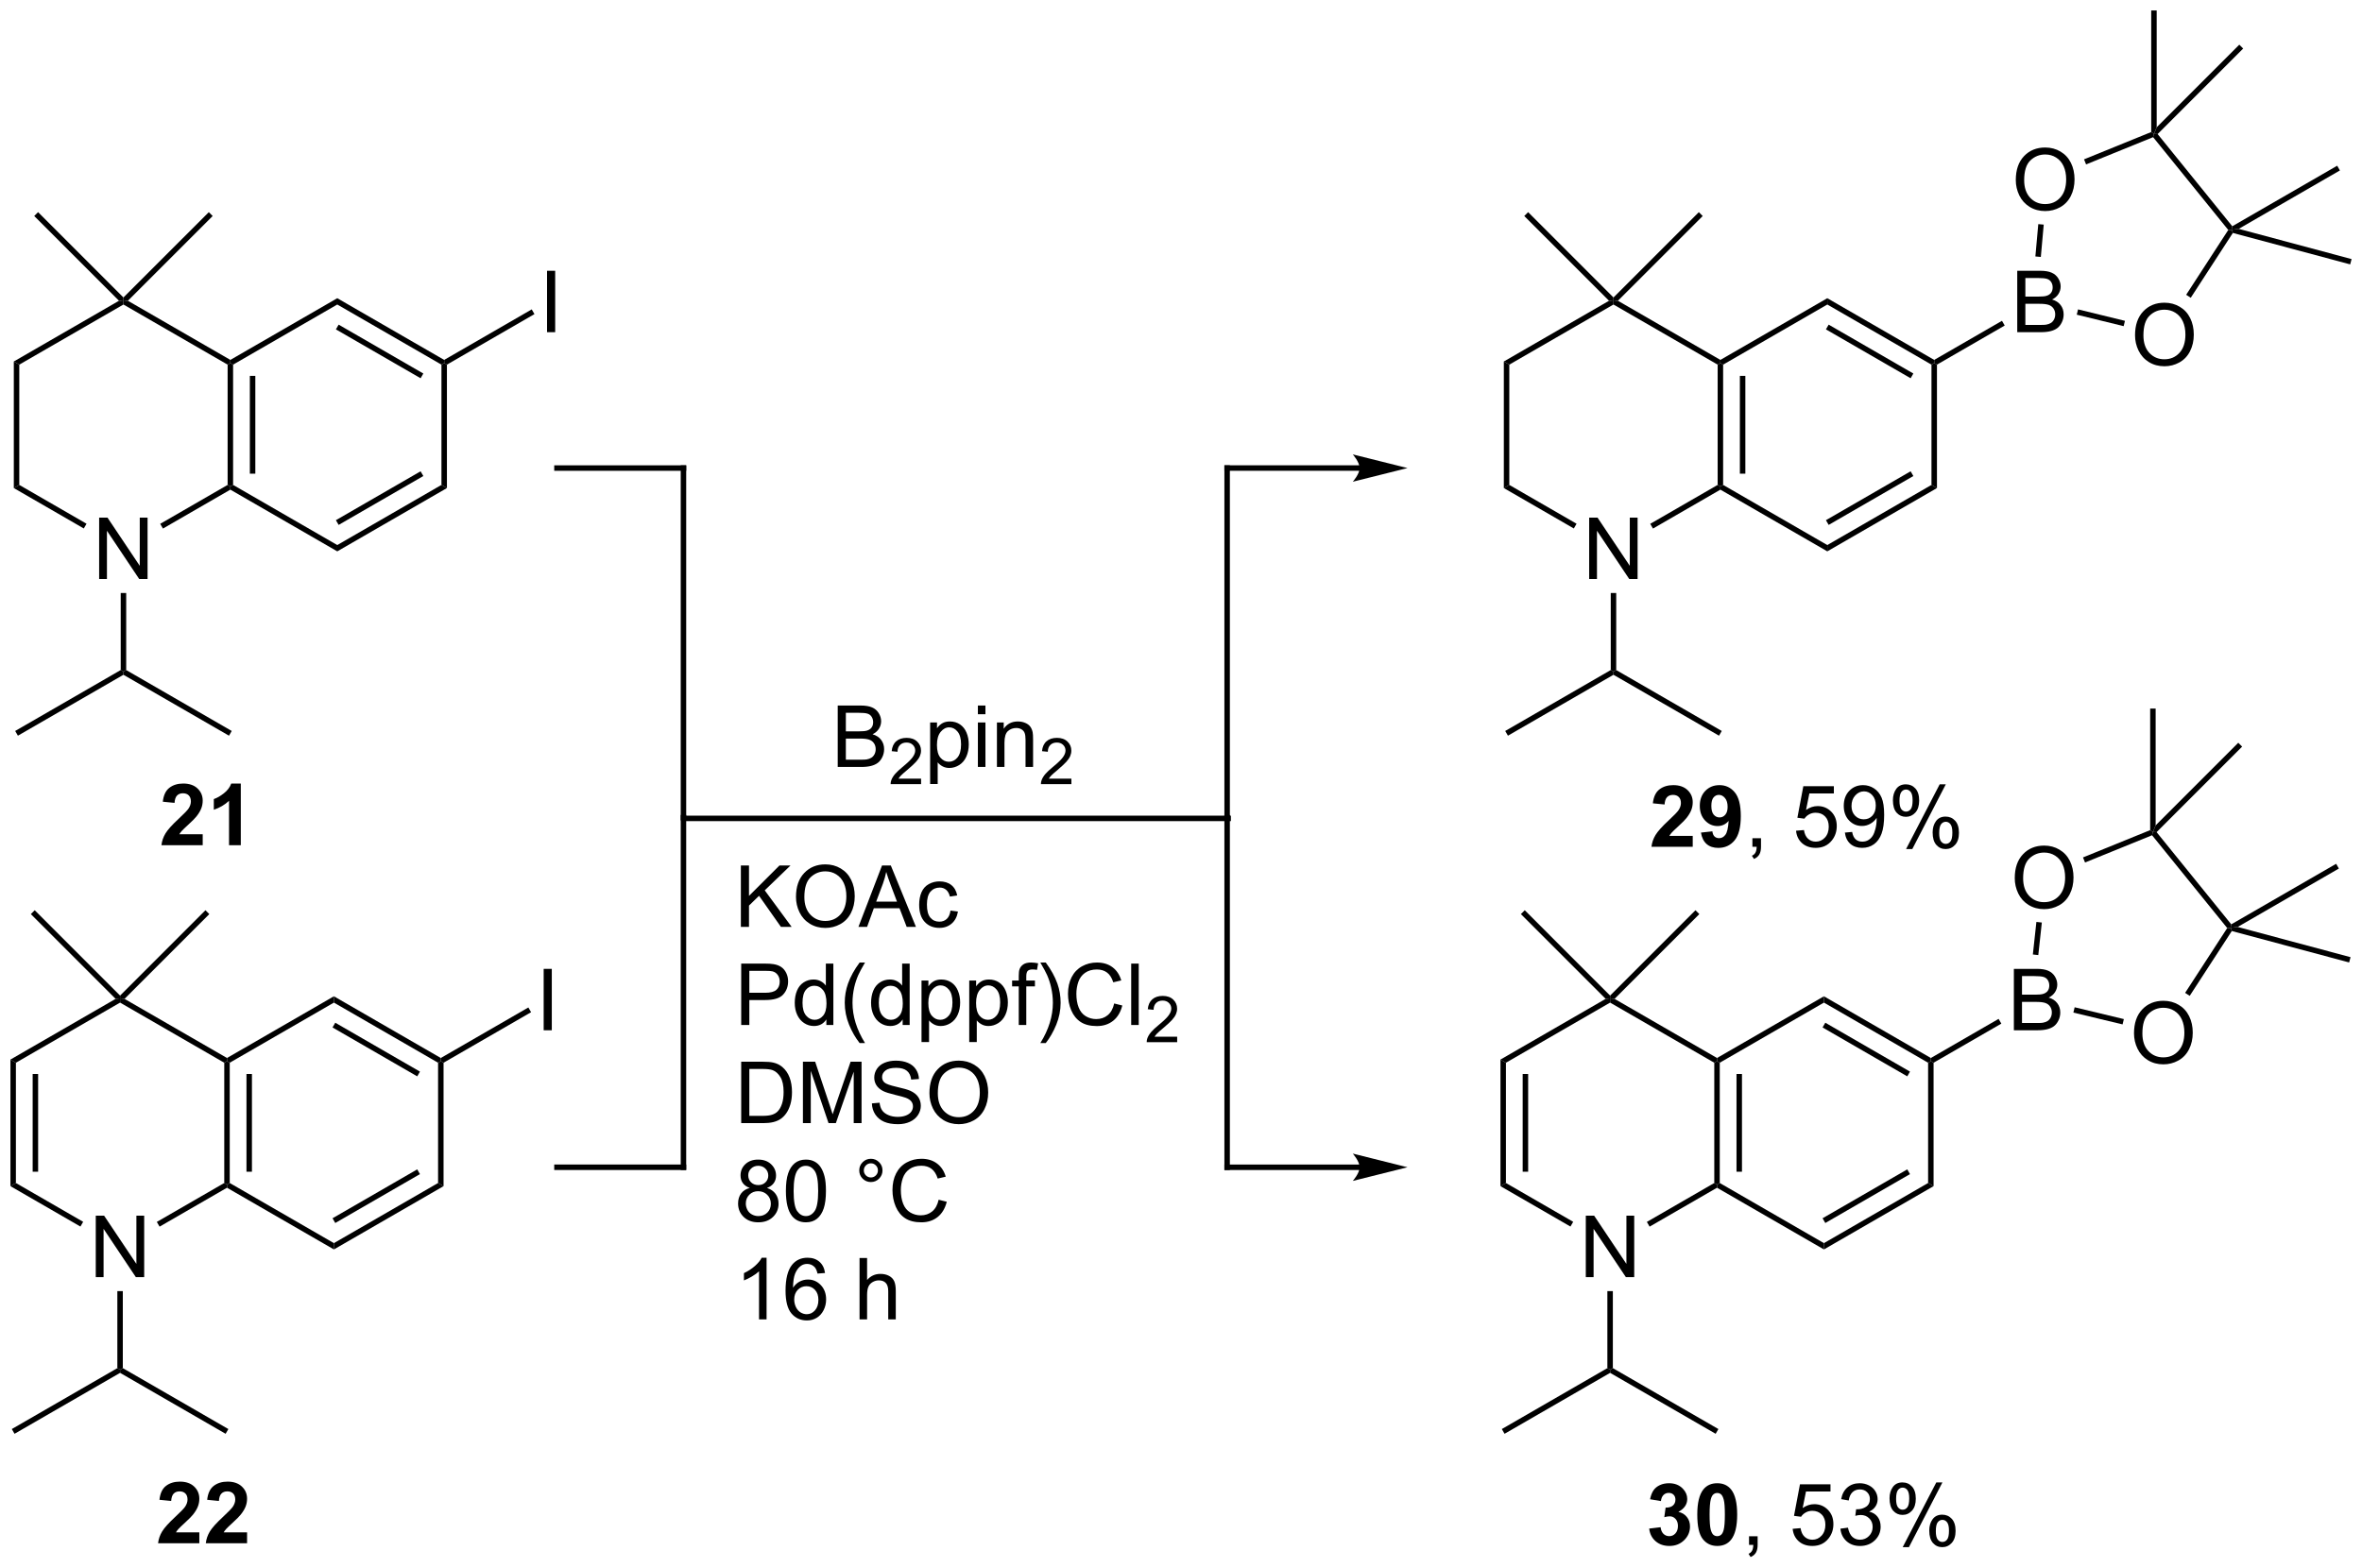<?xml version="1.0" encoding="UTF-8"?>
<!DOCTYPE svg PUBLIC '-//W3C//DTD SVG 1.0//EN'
          'http://www.w3.org/TR/2001/REC-SVG-20010904/DTD/svg10.dtd'>
<svg stroke-dasharray="none" shape-rendering="auto" xmlns="http://www.w3.org/2000/svg" font-family="'Dialog'" text-rendering="auto" width="604" fill-opacity="1" color-interpolation="auto" color-rendering="auto" preserveAspectRatio="xMidYMid meet" font-size="12px" viewBox="0 0 604 401" fill="black" xmlns:xlink="http://www.w3.org/1999/xlink" stroke="black" image-rendering="auto" stroke-miterlimit="10" stroke-linecap="square" stroke-linejoin="miter" font-style="normal" stroke-width="1" height="401" stroke-dashoffset="0" font-weight="normal" stroke-opacity="1"
><!--Generated by the Batik Graphics2D SVG Generator--><defs id="genericDefs"
  /><g
  ><defs id="defs1"
    ><clipPath clipPathUnits="userSpaceOnUse" id="clipPath1"
      ><path d="M0.647 0.647 L227.143 0.647 L227.143 150.986 L0.647 150.986 L0.647 0.647 Z"
      /></clipPath
      ><clipPath clipPathUnits="userSpaceOnUse" id="clipPath2"
      ><path d="M20.158 82.613 L20.158 228.772 L240.356 228.772 L240.356 82.613 Z"
      /></clipPath
    ></defs
    ><g transform="scale(2.667,2.667) translate(-0.647,-0.647) matrix(1.029,0,0,1.029,-20.087,-84.328)"
    ><path d="M134.589 158.6 L83.873 158.6 L83.618 158.6 L83.618 159.11 L83.873 159.11 L134.589 159.11 L134.844 159.11 L134.844 158.6 L134.589 158.6 Z" stroke="none" clip-path="url(#clipPath2)"
    /></g
    ><g transform="matrix(2.743,0,0,2.743,-55.292,-226.602)"
    ><path d="M98.254 154.127 L98.254 148.4 L100.403 148.4 Q101.059 148.4 101.455 148.575 Q101.853 148.747 102.077 149.109 Q102.301 149.471 102.301 149.864 Q102.301 150.231 102.1 150.556 Q101.903 150.879 101.501 151.08 Q102.02 151.231 102.298 151.598 Q102.58 151.965 102.58 152.465 Q102.58 152.869 102.408 153.215 Q102.238 153.559 101.988 153.747 Q101.738 153.934 101.361 154.03 Q100.986 154.127 100.439 154.127 L98.254 154.127 ZM99.012 150.806 L100.251 150.806 Q100.754 150.806 100.973 150.739 Q101.262 150.653 101.408 150.455 Q101.556 150.254 101.556 149.955 Q101.556 149.668 101.418 149.452 Q101.283 149.236 101.028 149.155 Q100.775 149.075 100.158 149.075 L99.012 149.075 L99.012 150.806 ZM99.012 153.45 L100.439 153.45 Q100.806 153.45 100.955 153.424 Q101.215 153.377 101.389 153.267 Q101.567 153.158 101.678 152.95 Q101.793 152.739 101.793 152.465 Q101.793 152.145 101.629 151.911 Q101.465 151.674 101.173 151.577 Q100.884 151.481 100.337 151.481 L99.012 151.481 L99.012 153.45 Z" stroke="none" clip-path="url(#clipPath2)"
    /></g
    ><g transform="matrix(2.743,0,0,2.743,-55.292,-226.602)"
    ><path d="M106.025 155.219 L106.025 155.727 L103.186 155.727 Q103.18 155.535 103.248 155.36 Q103.356 155.071 103.594 154.789 Q103.834 154.508 104.285 154.139 Q104.984 153.565 105.231 153.229 Q105.477 152.893 105.477 152.594 Q105.477 152.281 105.252 152.067 Q105.029 151.85 104.668 151.85 Q104.287 151.85 104.059 152.078 Q103.83 152.307 103.828 152.711 L103.285 152.656 Q103.342 152.049 103.705 151.733 Q104.069 151.414 104.68 151.414 Q105.299 151.414 105.658 151.758 Q106.02 152.1 106.02 152.606 Q106.02 152.863 105.914 153.113 Q105.809 153.362 105.563 153.637 Q105.319 153.912 104.75 154.393 Q104.275 154.791 104.141 154.934 Q104.006 155.076 103.918 155.219 L106.025 155.219 Z" stroke="none" clip-path="url(#clipPath2)"
    /></g
    ><g transform="matrix(2.743,0,0,2.743,-55.292,-226.602)"
    ><path d="M106.87 155.718 L106.87 149.978 L107.51 149.978 L107.51 150.517 Q107.737 150.2 108.021 150.043 Q108.307 149.885 108.713 149.885 Q109.245 149.885 109.651 150.158 Q110.057 150.431 110.263 150.929 Q110.471 151.426 110.471 152.02 Q110.471 152.658 110.242 153.168 Q110.013 153.676 109.578 153.95 Q109.143 154.221 108.661 154.221 Q108.31 154.221 108.031 154.072 Q107.752 153.924 107.573 153.697 L107.573 155.718 L106.87 155.718 ZM107.505 152.075 Q107.505 152.877 107.828 153.26 Q108.153 153.642 108.614 153.642 Q109.083 153.642 109.416 153.247 Q109.752 152.848 109.752 152.017 Q109.752 151.223 109.424 150.83 Q109.099 150.434 108.646 150.434 Q108.198 150.434 107.851 150.856 Q107.505 151.275 107.505 152.075 ZM111.321 149.208 L111.321 148.4 L112.025 148.4 L112.025 149.208 L111.321 149.208 ZM111.321 154.127 L111.321 149.978 L112.025 149.978 L112.025 154.127 L111.321 154.127 ZM113.096 154.127 L113.096 149.978 L113.729 149.978 L113.729 150.567 Q114.185 149.885 115.049 149.885 Q115.424 149.885 115.737 150.02 Q116.052 150.153 116.208 150.372 Q116.364 150.59 116.427 150.892 Q116.466 151.088 116.466 151.575 L116.466 154.127 L115.763 154.127 L115.763 151.603 Q115.763 151.174 115.679 150.96 Q115.599 150.747 115.39 150.622 Q115.182 150.494 114.901 150.494 Q114.45 150.494 114.125 150.78 Q113.799 151.064 113.799 151.861 L113.799 154.127 L113.096 154.127 Z" stroke="none" clip-path="url(#clipPath2)"
    /></g
    ><g transform="matrix(2.743,0,0,2.743,-55.292,-226.602)"
    ><path d="M120.038 155.219 L120.038 155.727 L117.198 155.727 Q117.192 155.535 117.261 155.36 Q117.368 155.071 117.606 154.789 Q117.847 154.508 118.298 154.139 Q118.997 153.565 119.243 153.229 Q119.489 152.893 119.489 152.594 Q119.489 152.281 119.265 152.067 Q119.042 151.85 118.681 151.85 Q118.3 151.85 118.071 152.078 Q117.843 152.307 117.841 152.711 L117.298 152.656 Q117.355 152.049 117.718 151.733 Q118.081 151.414 118.692 151.414 Q119.312 151.414 119.671 151.758 Q120.032 152.1 120.032 152.606 Q120.032 152.863 119.927 153.113 Q119.821 153.362 119.575 153.637 Q119.331 153.912 118.763 154.393 Q118.288 154.791 118.153 154.934 Q118.019 155.076 117.931 155.219 L120.038 155.219 Z" stroke="none" clip-path="url(#clipPath2)"
    /></g
    ><g transform="matrix(2.743,0,0,2.743,-55.292,-226.602)"
    ><path d="M89.225 169.039 L89.225 163.312 L89.983 163.312 L89.983 166.151 L92.826 163.312 L93.855 163.312 L91.451 165.633 L93.959 169.039 L92.959 169.039 L90.92 166.141 L89.983 167.054 L89.983 169.039 L89.225 169.039 ZM94.363 166.25 Q94.363 164.823 95.129 164.018 Q95.894 163.211 97.105 163.211 Q97.897 163.211 98.532 163.591 Q99.17 163.969 99.504 164.646 Q99.84 165.323 99.84 166.182 Q99.84 167.054 99.488 167.742 Q99.136 168.429 98.491 168.784 Q97.847 169.138 97.1 169.138 Q96.293 169.138 95.655 168.747 Q95.019 168.354 94.691 167.679 Q94.363 167.002 94.363 166.25 ZM95.144 166.26 Q95.144 167.297 95.699 167.893 Q96.256 168.487 97.097 168.487 Q97.951 168.487 98.504 167.885 Q99.058 167.284 99.058 166.179 Q99.058 165.479 98.821 164.958 Q98.584 164.437 98.129 164.151 Q97.675 163.862 97.108 163.862 Q96.303 163.862 95.722 164.417 Q95.144 164.969 95.144 166.26 ZM100.185 169.039 L102.385 163.312 L103.203 163.312 L105.547 169.039 L104.682 169.039 L104.015 167.304 L101.62 167.304 L100.992 169.039 L100.185 169.039 ZM101.838 166.687 L103.781 166.687 L103.182 165.101 Q102.909 164.377 102.776 163.914 Q102.666 164.463 102.468 165.008 L101.838 166.687 ZM108.768 167.518 L109.461 167.609 Q109.346 168.323 108.88 168.729 Q108.414 169.133 107.734 169.133 Q106.882 169.133 106.364 168.575 Q105.846 168.018 105.846 166.979 Q105.846 166.307 106.067 165.804 Q106.291 165.299 106.747 165.049 Q107.203 164.797 107.737 164.797 Q108.414 164.797 108.843 165.138 Q109.273 165.479 109.393 166.109 L108.711 166.213 Q108.612 165.797 108.364 165.586 Q108.117 165.375 107.765 165.375 Q107.234 165.375 106.901 165.755 Q106.57 166.135 106.57 166.961 Q106.57 167.797 106.89 168.177 Q107.211 168.554 107.726 168.554 Q108.14 168.554 108.416 168.302 Q108.695 168.047 108.768 167.518 Z" stroke="none" clip-path="url(#clipPath2)"
    /></g
    ><g transform="matrix(2.743,0,0,2.743,-55.292,-226.602)"
    ><path d="M89.256 178.189 L89.256 172.462 L91.418 172.462 Q91.988 172.462 92.287 172.517 Q92.709 172.587 92.993 172.785 Q93.28 172.981 93.454 173.337 Q93.629 173.691 93.629 174.119 Q93.629 174.848 93.162 175.356 Q92.699 175.861 91.483 175.861 L90.014 175.861 L90.014 178.189 L89.256 178.189 ZM90.014 175.184 L91.496 175.184 Q92.23 175.184 92.537 174.91 Q92.847 174.637 92.847 174.142 Q92.847 173.783 92.665 173.528 Q92.483 173.27 92.186 173.189 Q91.996 173.137 91.48 173.137 L90.014 173.137 L90.014 175.184 ZM97.194 178.189 L97.194 177.666 Q96.8 178.283 96.035 178.283 Q95.537 178.283 95.121 178.009 Q94.707 177.736 94.478 177.246 Q94.248 176.754 94.248 176.119 Q94.248 175.496 94.454 174.991 Q94.662 174.486 95.076 174.218 Q95.491 173.947 96.004 173.947 Q96.379 173.947 96.67 174.106 Q96.965 174.262 97.147 174.517 L97.147 172.462 L97.847 172.462 L97.847 178.189 L97.194 178.189 ZM94.972 176.119 Q94.972 176.916 95.308 177.311 Q95.644 177.704 96.1 177.704 Q96.561 177.704 96.884 177.327 Q97.207 176.949 97.207 176.176 Q97.207 175.324 96.879 174.926 Q96.55 174.528 96.069 174.528 Q95.6 174.528 95.285 174.91 Q94.972 175.293 94.972 176.119 ZM100.297 179.874 Q99.713 179.139 99.31 178.155 Q98.909 177.168 98.909 176.113 Q98.909 175.184 99.211 174.332 Q99.562 173.345 100.297 172.363 L100.799 172.363 Q100.328 173.176 100.174 173.525 Q99.937 174.064 99.799 174.65 Q99.632 175.379 99.632 176.119 Q99.632 177.996 100.799 179.874 L100.297 179.874 ZM104.307 178.189 L104.307 177.666 Q103.914 178.283 103.148 178.283 Q102.651 178.283 102.234 178.009 Q101.82 177.736 101.591 177.246 Q101.362 176.754 101.362 176.119 Q101.362 175.496 101.567 174.991 Q101.776 174.486 102.19 174.218 Q102.604 173.947 103.117 173.947 Q103.492 173.947 103.784 174.106 Q104.078 174.262 104.26 174.517 L104.26 172.462 L104.961 172.462 L104.961 178.189 L104.307 178.189 ZM102.086 176.119 Q102.086 176.916 102.422 177.311 Q102.757 177.704 103.213 177.704 Q103.674 177.704 103.997 177.327 Q104.32 176.949 104.32 176.176 Q104.32 175.324 103.992 174.926 Q103.664 174.528 103.182 174.528 Q102.713 174.528 102.398 174.91 Q102.086 175.293 102.086 176.119 ZM106.066 179.78 L106.066 174.041 L106.707 174.041 L106.707 174.579 Q106.933 174.262 107.217 174.106 Q107.504 173.947 107.91 173.947 Q108.441 173.947 108.847 174.22 Q109.254 174.494 109.459 174.991 Q109.668 175.488 109.668 176.082 Q109.668 176.72 109.439 177.231 Q109.209 177.738 108.774 178.012 Q108.34 178.283 107.858 178.283 Q107.506 178.283 107.228 178.134 Q106.949 177.986 106.769 177.759 L106.769 179.78 L106.066 179.78 ZM106.701 176.137 Q106.701 176.939 107.024 177.322 Q107.35 177.704 107.811 177.704 Q108.28 177.704 108.613 177.309 Q108.949 176.91 108.949 176.079 Q108.949 175.285 108.621 174.892 Q108.295 174.496 107.842 174.496 Q107.394 174.496 107.048 174.918 Q106.701 175.337 106.701 176.137 ZM110.515 179.78 L110.515 174.041 L111.156 174.041 L111.156 174.579 Q111.382 174.262 111.666 174.106 Q111.953 173.947 112.359 173.947 Q112.89 173.947 113.297 174.22 Q113.703 174.494 113.909 174.991 Q114.117 175.488 114.117 176.082 Q114.117 176.72 113.888 177.231 Q113.659 177.738 113.224 178.012 Q112.789 178.283 112.307 178.283 Q111.955 178.283 111.677 178.134 Q111.398 177.986 111.218 177.759 L111.218 179.78 L110.515 179.78 ZM111.151 176.137 Q111.151 176.939 111.474 177.322 Q111.799 177.704 112.26 177.704 Q112.729 177.704 113.062 177.309 Q113.398 176.91 113.398 176.079 Q113.398 175.285 113.07 174.892 Q112.745 174.496 112.291 174.496 Q111.843 174.496 111.497 174.918 Q111.151 175.337 111.151 176.137 ZM115.131 178.189 L115.131 174.587 L114.511 174.587 L114.511 174.041 L115.131 174.041 L115.131 173.598 Q115.131 173.181 115.207 172.978 Q115.308 172.704 115.564 172.535 Q115.819 172.363 116.28 172.363 Q116.576 172.363 116.936 172.434 L116.832 173.048 Q116.613 173.009 116.418 173.009 Q116.097 173.009 115.965 173.147 Q115.832 173.283 115.832 173.658 L115.832 174.041 L116.639 174.041 L116.639 174.587 L115.832 174.587 L115.832 178.189 L115.131 178.189 ZM117.648 179.874 L117.143 179.874 Q118.312 177.996 118.312 176.119 Q118.312 175.384 118.143 174.66 Q118.01 174.074 117.773 173.535 Q117.62 173.184 117.143 172.363 L117.648 172.363 Q118.382 173.345 118.734 174.332 Q119.034 175.184 119.034 176.113 Q119.034 177.168 118.63 178.155 Q118.226 179.139 117.648 179.874 ZM124.026 176.181 L124.784 176.371 Q124.547 177.306 123.927 177.798 Q123.307 178.288 122.414 178.288 Q121.487 178.288 120.906 177.91 Q120.328 177.533 120.023 176.819 Q119.721 176.103 119.721 175.283 Q119.721 174.387 120.062 173.723 Q120.406 173.056 121.036 172.71 Q121.666 172.363 122.424 172.363 Q123.284 172.363 123.87 172.801 Q124.455 173.238 124.687 174.033 L123.94 174.207 Q123.742 173.582 123.362 173.298 Q122.984 173.012 122.409 173.012 Q121.75 173.012 121.304 173.329 Q120.862 173.645 120.682 174.179 Q120.502 174.712 120.502 175.278 Q120.502 176.009 120.716 176.554 Q120.929 177.098 121.377 177.369 Q121.828 177.637 122.351 177.637 Q122.987 177.637 123.427 177.27 Q123.87 176.903 124.026 176.181 ZM125.613 178.189 L125.613 172.462 L126.316 172.462 L126.316 178.189 L125.613 178.189 Z" stroke="none" clip-path="url(#clipPath2)"
    /></g
    ><g transform="matrix(2.743,0,0,2.743,-55.292,-226.602)"
    ><path d="M129.899 179.281 L129.899 179.789 L127.059 179.789 Q127.053 179.597 127.121 179.422 Q127.229 179.133 127.467 178.851 Q127.707 178.57 128.159 178.201 Q128.858 177.627 129.104 177.291 Q129.35 176.955 129.35 176.656 Q129.35 176.344 129.125 176.129 Q128.903 175.912 128.541 175.912 Q128.161 175.912 127.932 176.141 Q127.704 176.369 127.701 176.773 L127.159 176.719 Q127.215 176.111 127.579 175.795 Q127.942 175.476 128.553 175.476 Q129.172 175.476 129.532 175.82 Q129.893 176.162 129.893 176.668 Q129.893 176.926 129.787 177.176 Q129.682 177.424 129.436 177.699 Q129.192 177.974 128.623 178.455 Q128.149 178.853 128.014 178.996 Q127.879 179.138 127.791 179.281 L129.899 179.281 Z" stroke="none" clip-path="url(#clipPath2)"
    /></g
    ><g transform="matrix(2.743,0,0,2.743,-55.292,-226.602)"
    ><path d="M89.256 187.339 L89.256 181.612 L91.23 181.612 Q91.897 181.612 92.248 181.693 Q92.741 181.808 93.09 182.105 Q93.543 182.487 93.767 183.084 Q93.991 183.677 93.991 184.443 Q93.991 185.097 93.837 185.602 Q93.686 186.105 93.446 186.435 Q93.209 186.763 92.925 186.953 Q92.644 187.144 92.243 187.243 Q91.842 187.339 91.324 187.339 L89.256 187.339 ZM90.014 186.662 L91.238 186.662 Q91.803 186.662 92.126 186.558 Q92.449 186.451 92.639 186.261 Q92.91 185.99 93.058 185.537 Q93.209 185.081 93.209 184.433 Q93.209 183.534 92.915 183.052 Q92.621 182.568 92.199 182.404 Q91.894 182.287 91.217 182.287 L90.014 182.287 L90.014 186.662 ZM95.01 187.339 L95.01 181.612 L96.151 181.612 L97.507 185.667 Q97.695 186.232 97.781 186.513 Q97.877 186.201 98.086 185.597 L99.455 181.612 L100.476 181.612 L100.476 187.339 L99.745 187.339 L99.745 182.545 L98.08 187.339 L97.398 187.339 L95.742 182.464 L95.742 187.339 L95.01 187.339 ZM101.44 185.498 L102.156 185.435 Q102.205 185.865 102.39 186.141 Q102.578 186.417 102.968 186.586 Q103.359 186.756 103.846 186.756 Q104.281 186.756 104.612 186.628 Q104.945 186.498 105.106 186.274 Q105.268 186.05 105.268 185.784 Q105.268 185.513 105.112 185.313 Q104.955 185.112 104.596 184.974 Q104.367 184.886 103.578 184.696 Q102.789 184.506 102.471 184.339 Q102.062 184.123 101.859 183.805 Q101.659 183.487 101.659 183.091 Q101.659 182.659 101.903 182.282 Q102.151 181.904 102.622 181.709 Q103.096 181.513 103.674 181.513 Q104.312 181.513 104.797 181.719 Q105.284 181.925 105.544 182.323 Q105.807 182.722 105.828 183.224 L105.101 183.279 Q105.041 182.737 104.703 182.461 Q104.367 182.183 103.705 182.183 Q103.018 182.183 102.703 182.435 Q102.39 182.685 102.39 183.042 Q102.39 183.349 102.612 183.55 Q102.83 183.748 103.755 183.959 Q104.679 184.167 105.023 184.323 Q105.523 184.552 105.76 184.907 Q106 185.261 106 185.722 Q106 186.177 105.737 186.584 Q105.476 186.987 104.984 187.214 Q104.495 187.438 103.882 187.438 Q103.104 187.438 102.578 187.211 Q102.054 186.982 101.755 186.529 Q101.455 186.073 101.44 185.498 ZM106.804 184.55 Q106.804 183.123 107.57 182.318 Q108.336 181.511 109.547 181.511 Q110.338 181.511 110.974 181.891 Q111.612 182.269 111.945 182.946 Q112.281 183.623 112.281 184.482 Q112.281 185.355 111.929 186.042 Q111.578 186.73 110.932 187.084 Q110.289 187.438 109.541 187.438 Q108.734 187.438 108.096 187.047 Q107.461 186.654 107.132 185.98 Q106.804 185.302 106.804 184.55 ZM107.586 184.56 Q107.586 185.597 108.14 186.193 Q108.698 186.787 109.539 186.787 Q110.393 186.787 110.945 186.185 Q111.5 185.584 111.5 184.48 Q111.5 183.779 111.263 183.258 Q111.026 182.737 110.57 182.451 Q110.117 182.162 109.549 182.162 Q108.745 182.162 108.164 182.716 Q107.586 183.269 107.586 184.56 Z" stroke="none" clip-path="url(#clipPath2)"
    /></g
    ><g transform="matrix(2.743,0,0,2.743,-55.292,-226.602)"
    ><path d="M90.053 193.382 Q89.616 193.223 89.405 192.926 Q89.194 192.63 89.194 192.215 Q89.194 191.59 89.642 191.166 Q90.092 190.739 90.84 190.739 Q91.59 190.739 92.045 191.174 Q92.504 191.609 92.504 192.234 Q92.504 192.632 92.293 192.929 Q92.084 193.223 91.66 193.382 Q92.186 193.554 92.462 193.937 Q92.738 194.32 92.738 194.851 Q92.738 195.585 92.217 196.088 Q91.699 196.588 90.85 196.588 Q90.004 196.588 89.483 196.085 Q88.965 195.583 88.965 194.833 Q88.965 194.273 89.246 193.898 Q89.53 193.52 90.053 193.382 ZM89.912 192.192 Q89.912 192.598 90.173 192.856 Q90.436 193.114 90.855 193.114 Q91.261 193.114 91.519 192.859 Q91.78 192.601 91.78 192.231 Q91.78 191.843 91.511 191.58 Q91.246 191.317 90.847 191.317 Q90.444 191.317 90.178 191.575 Q89.912 191.833 89.912 192.192 ZM89.686 194.835 Q89.686 195.137 89.829 195.419 Q89.972 195.7 90.254 195.853 Q90.535 196.007 90.858 196.007 Q91.363 196.007 91.691 195.684 Q92.019 195.359 92.019 194.859 Q92.019 194.351 91.681 194.02 Q91.342 193.687 90.834 193.687 Q90.34 193.687 90.011 194.015 Q89.686 194.343 89.686 194.835 ZM93.422 193.663 Q93.422 192.648 93.63 192.031 Q93.838 191.411 94.25 191.075 Q94.664 190.739 95.289 190.739 Q95.75 190.739 96.096 190.924 Q96.445 191.109 96.672 191.46 Q96.898 191.809 97.026 192.312 Q97.156 192.812 97.156 193.663 Q97.156 194.671 96.948 195.291 Q96.742 195.911 96.328 196.249 Q95.916 196.588 95.289 196.588 Q94.461 196.588 93.987 195.992 Q93.422 195.278 93.422 193.663 ZM94.143 193.663 Q94.143 195.075 94.474 195.541 Q94.804 196.007 95.289 196.007 Q95.773 196.007 96.101 195.538 Q96.432 195.07 96.432 193.663 Q96.432 192.249 96.101 191.786 Q95.773 191.32 95.281 191.32 Q94.797 191.32 94.507 191.731 Q94.143 192.255 94.143 193.663 ZM100.26 191.747 Q100.26 191.296 100.578 190.981 Q100.898 190.663 101.343 190.663 Q101.797 190.663 102.112 190.981 Q102.429 191.296 102.429 191.747 Q102.429 192.195 102.109 192.515 Q101.791 192.833 101.343 192.833 Q100.898 192.833 100.578 192.518 Q100.26 192.2 100.26 191.747 ZM100.687 191.747 Q100.687 192.02 100.88 192.213 Q101.073 192.406 101.346 192.406 Q101.617 192.406 101.81 192.213 Q102.002 192.02 102.002 191.747 Q102.002 191.473 101.81 191.281 Q101.617 191.085 101.346 191.085 Q101.073 191.085 100.88 191.281 Q100.687 191.473 100.687 191.747 ZM107.662 194.481 L108.42 194.671 Q108.183 195.606 107.564 196.098 Q106.944 196.588 106.05 196.588 Q105.123 196.588 104.543 196.21 Q103.965 195.833 103.66 195.119 Q103.358 194.403 103.358 193.583 Q103.358 192.687 103.699 192.023 Q104.043 191.356 104.673 191.01 Q105.303 190.663 106.061 190.663 Q106.92 190.663 107.506 191.101 Q108.092 191.538 108.324 192.333 L107.576 192.507 Q107.379 191.882 106.998 191.598 Q106.621 191.312 106.045 191.312 Q105.386 191.312 104.941 191.63 Q104.498 191.945 104.319 192.478 Q104.139 193.012 104.139 193.577 Q104.139 194.309 104.353 194.853 Q104.566 195.398 105.014 195.669 Q105.465 195.937 105.988 195.937 Q106.623 195.937 107.064 195.57 Q107.506 195.202 107.662 194.481 Z" stroke="none" clip-path="url(#clipPath2)"
    /></g
    ><g transform="matrix(2.743,0,0,2.743,-55.292,-226.602)"
    ><path d="M91.621 205.639 L90.918 205.639 L90.918 201.157 Q90.662 201.399 90.251 201.642 Q89.84 201.884 89.511 202.006 L89.511 201.326 Q90.1 201.048 90.54 200.655 Q90.983 200.259 91.168 199.889 L91.621 199.889 L91.621 205.639 ZM97.07 201.313 L96.37 201.368 Q96.276 200.954 96.104 200.767 Q95.82 200.467 95.401 200.467 Q95.065 200.467 94.812 200.655 Q94.479 200.897 94.286 201.363 Q94.096 201.826 94.088 202.686 Q94.343 202.298 94.711 202.11 Q95.078 201.923 95.479 201.923 Q96.182 201.923 96.677 202.441 Q97.172 202.959 97.172 203.78 Q97.172 204.319 96.937 204.782 Q96.705 205.243 96.299 205.49 Q95.893 205.738 95.377 205.738 Q94.5 205.738 93.945 205.092 Q93.39 204.444 93.39 202.959 Q93.39 201.298 94.002 200.545 Q94.539 199.889 95.445 199.889 Q96.12 199.889 96.552 200.269 Q96.984 200.647 97.07 201.313 ZM94.198 203.782 Q94.198 204.147 94.351 204.48 Q94.507 204.811 94.784 204.985 Q95.062 205.157 95.367 205.157 Q95.812 205.157 96.132 204.798 Q96.453 204.438 96.453 203.821 Q96.453 203.227 96.135 202.886 Q95.82 202.545 95.338 202.545 Q94.862 202.545 94.528 202.886 Q94.198 203.227 94.198 203.782 ZM100.289 205.639 L100.289 199.912 L100.992 199.912 L100.992 201.967 Q101.484 201.397 102.234 201.397 Q102.695 201.397 103.034 201.579 Q103.375 201.759 103.52 202.079 Q103.666 202.399 103.666 203.009 L103.666 205.639 L102.963 205.639 L102.963 203.009 Q102.963 202.483 102.734 202.243 Q102.507 202.001 102.088 202.001 Q101.776 202.001 101.5 202.165 Q101.226 202.326 101.109 202.605 Q100.992 202.881 100.992 203.368 L100.992 205.639 L100.289 205.639 Z" stroke="none" clip-path="url(#clipPath2)"
    /></g
    ><g transform="matrix(2.743,0,0,2.743,-55.292,-226.602)"
    ><path d="M41.064 181.707 L41.319 181.56 L41.574 181.707 L41.574 192.921 L41.319 193.068 L41.064 192.921 ZM43.135 182.756 L43.135 191.872 L43.645 191.872 L43.645 182.756 Z" stroke="none" clip-path="url(#clipPath2)"
    /></g
    ><g transform="matrix(2.743,0,0,2.743,-55.292,-226.602)"
    ><path d="M41.319 193.363 L41.319 193.068 L41.574 192.921 L51.286 198.528 L51.286 199.117 Z" stroke="none" clip-path="url(#clipPath2)"
    /></g
    ><g transform="matrix(2.743,0,0,2.743,-55.292,-226.602)"
    ><path d="M51.286 199.117 L51.286 198.528 L60.997 192.921 L61.508 193.216 ZM51.413 196.652 L59.308 192.093 L59.053 191.651 L51.158 196.21 Z" stroke="none" clip-path="url(#clipPath2)"
    /></g
    ><g transform="matrix(2.743,0,0,2.743,-55.292,-226.602)"
    ><path d="M61.508 193.216 L60.997 192.921 L60.997 181.707 L61.252 181.56 L61.508 181.707 Z" stroke="none" clip-path="url(#clipPath2)"
    /></g
    ><g transform="matrix(2.743,0,0,2.743,-55.292,-226.602)"
    ><path d="M61.252 181.265 L61.252 181.56 L60.997 181.707 L51.286 176.1 L51.286 175.511 ZM59.308 182.535 L51.413 177.976 L51.158 178.418 L59.053 182.977 Z" stroke="none" clip-path="url(#clipPath2)"
    /></g
    ><g transform="matrix(2.743,0,0,2.743,-55.292,-226.602)"
    ><path d="M51.286 175.511 L51.286 176.1 L41.574 181.707 L41.319 181.56 L41.319 181.265 Z" stroke="none" clip-path="url(#clipPath2)"
    /></g
    ><g transform="matrix(2.743,0,0,2.743,-55.292,-226.602)"
    ><path d="M29.086 201.698 L29.086 195.971 L29.865 195.971 L32.873 200.466 L32.873 195.971 L33.599 195.971 L33.599 201.698 L32.821 201.698 L29.813 197.198 L29.813 201.698 L29.086 201.698 Z" stroke="none" clip-path="url(#clipPath2)"
    /></g
    ><g transform="matrix(2.743,0,0,2.743,-55.292,-226.602)"
    ><path d="M41.319 181.265 L41.319 181.56 L41.064 181.707 L31.352 176.1 L31.352 175.805 L31.767 175.751 Z" stroke="none" clip-path="url(#clipPath2)"
    /></g
    ><g transform="matrix(2.743,0,0,2.743,-55.292,-226.602)"
    ><path d="M30.936 175.751 L31.352 175.805 L31.352 176.1 L21.64 181.707 L21.13 181.412 Z" stroke="none" clip-path="url(#clipPath2)"
    /></g
    ><g transform="matrix(2.743,0,0,2.743,-55.292,-226.602)"
    ><path d="M21.13 181.412 L21.64 181.707 L21.64 192.921 L21.13 193.216 ZM23.202 182.756 L23.202 191.872 L23.712 191.872 L23.712 182.756 Z" stroke="none" clip-path="url(#clipPath2)"
    /></g
    ><g transform="matrix(2.743,0,0,2.743,-55.292,-226.602)"
    ><path d="M21.13 193.216 L21.64 192.921 L27.91 196.541 L27.655 196.983 Z" stroke="none" clip-path="url(#clipPath2)"
    /></g
    ><g transform="matrix(2.743,0,0,2.743,-55.292,-226.602)"
    ><path d="M35.033 196.992 L34.778 196.55 L41.064 192.921 L41.319 193.068 L41.319 193.363 Z" stroke="none" clip-path="url(#clipPath2)"
    /></g
    ><g transform="matrix(2.743,0,0,2.743,-55.292,-226.602)"
    ><path d="M70.841 178.68 L70.841 172.954 L71.599 172.954 L71.599 178.68 L70.841 178.68 Z" stroke="none" clip-path="url(#clipPath2)"
    /></g
    ><g transform="matrix(2.743,0,0,2.743,-55.292,-226.602)"
    ><path d="M61.508 181.707 L61.252 181.56 L61.252 181.265 L69.413 176.554 L69.668 176.996 Z" stroke="none" clip-path="url(#clipPath2)"
    /></g
    ><g transform="matrix(2.743,0,0,2.743,-55.292,-226.602)"
    ><path d="M31.097 203.002 L31.607 203.002 L31.607 210.184 L31.352 210.331 L31.097 210.184 Z" stroke="none" clip-path="url(#clipPath2)"
    /></g
    ><g transform="matrix(2.743,0,0,2.743,-55.292,-226.602)"
    ><path d="M31.352 210.626 L31.352 210.331 L31.607 210.184 L41.446 215.865 L41.191 216.307 Z" stroke="none" clip-path="url(#clipPath2)"
    /></g
    ><g transform="matrix(2.743,0,0,2.743,-55.292,-226.602)"
    ><path d="M31.097 210.184 L31.352 210.331 L31.352 210.626 L21.513 216.307 L21.258 215.865 Z" stroke="none" clip-path="url(#clipPath2)"
    /></g
    ><g transform="matrix(2.743,0,0,2.743,-55.292,-226.602)"
    ><path d="M31.352 175.445 L31.352 175.805 L30.936 175.751 L23.034 167.848 L23.395 167.487 Z" stroke="none" clip-path="url(#clipPath2)"
    /></g
    ><g transform="matrix(2.743,0,0,2.743,-55.292,-226.602)"
    ><path d="M31.767 175.751 L31.352 175.805 L31.352 175.445 L39.309 167.487 L39.67 167.848 Z" stroke="none" clip-path="url(#clipPath2)"
    /></g
    ><g transform="matrix(2.743,0,0,2.743,-55.292,-226.602)"
    ><path d="M38.74 225.496 L38.74 226.517 L34.894 226.517 Q34.956 225.939 35.269 225.42 Q35.581 224.902 36.503 224.048 Q37.246 223.355 37.412 223.11 Q37.639 222.769 37.639 222.439 Q37.639 222.071 37.441 221.874 Q37.246 221.676 36.897 221.676 Q36.553 221.676 36.35 221.884 Q36.147 222.09 36.115 222.571 L35.022 222.462 Q35.121 221.556 35.636 221.162 Q36.152 220.767 36.925 220.767 Q37.772 220.767 38.256 221.225 Q38.74 221.681 38.74 222.36 Q38.74 222.746 38.602 223.097 Q38.464 223.446 38.162 223.829 Q37.964 224.082 37.444 224.558 Q36.925 225.035 36.785 225.191 Q36.647 225.347 36.561 225.496 L38.74 225.496 ZM43.19 225.496 L43.19 226.517 L39.343 226.517 Q39.406 225.939 39.718 225.42 Q40.031 224.902 40.953 224.048 Q41.695 223.355 41.861 223.11 Q42.088 222.769 42.088 222.439 Q42.088 222.071 41.89 221.874 Q41.695 221.676 41.346 221.676 Q41.002 221.676 40.799 221.884 Q40.596 222.09 40.565 222.571 L39.471 222.462 Q39.57 221.556 40.085 221.162 Q40.601 220.767 41.374 220.767 Q42.221 220.767 42.705 221.225 Q43.19 221.681 43.19 222.36 Q43.19 222.746 43.052 223.097 Q42.914 223.446 42.611 223.829 Q42.414 224.082 41.893 224.558 Q41.374 225.035 41.234 225.191 Q41.096 225.347 41.01 225.496 L43.19 225.496 Z" stroke="none" clip-path="url(#clipPath2)"
    /></g
    ><g transform="matrix(2.743,0,0,2.743,-55.292,-226.602)"
    ><path d="M41.378 116.613 L41.633 116.466 L41.888 116.613 L41.888 127.827 L41.633 127.974 L41.378 127.827 ZM43.45 117.662 L43.45 126.778 L43.96 126.778 L43.96 117.662 Z" stroke="none" clip-path="url(#clipPath2)"
    /></g
    ><g transform="matrix(2.743,0,0,2.743,-55.292,-226.602)"
    ><path d="M41.633 128.269 L41.633 127.974 L41.888 127.827 L51.6 133.434 L51.6 134.023 Z" stroke="none" clip-path="url(#clipPath2)"
    /></g
    ><g transform="matrix(2.743,0,0,2.743,-55.292,-226.602)"
    ><path d="M51.6 134.023 L51.6 133.434 L61.312 127.827 L61.822 128.121 ZM51.728 131.557 L59.623 126.999 L59.368 126.557 L51.472 131.116 Z" stroke="none" clip-path="url(#clipPath2)"
    /></g
    ><g transform="matrix(2.743,0,0,2.743,-55.292,-226.602)"
    ><path d="M61.822 128.121 L61.312 127.827 L61.312 116.613 L61.567 116.466 L61.822 116.613 Z" stroke="none" clip-path="url(#clipPath2)"
    /></g
    ><g transform="matrix(2.743,0,0,2.743,-55.292,-226.602)"
    ><path d="M61.567 116.171 L61.567 116.466 L61.312 116.613 L51.6 111.006 L51.6 110.417 ZM59.623 117.441 L51.728 112.882 L51.472 113.324 L59.368 117.882 Z" stroke="none" clip-path="url(#clipPath2)"
    /></g
    ><g transform="matrix(2.743,0,0,2.743,-55.292,-226.602)"
    ><path d="M51.6 110.417 L51.6 111.006 L41.888 116.613 L41.633 116.466 L41.633 116.171 Z" stroke="none" clip-path="url(#clipPath2)"
    /></g
    ><g transform="matrix(2.743,0,0,2.743,-55.292,-226.602)"
    ><path d="M29.401 136.603 L29.401 130.877 L30.179 130.877 L33.187 135.372 L33.187 130.877 L33.914 130.877 L33.914 136.603 L33.135 136.603 L30.127 132.103 L30.127 136.603 L29.401 136.603 Z" stroke="none" clip-path="url(#clipPath2)"
    /></g
    ><g transform="matrix(2.743,0,0,2.743,-55.292,-226.602)"
    ><path d="M41.633 116.171 L41.633 116.466 L41.378 116.613 L31.666 111.006 L31.666 110.711 L32.082 110.656 Z" stroke="none" clip-path="url(#clipPath2)"
    /></g
    ><g transform="matrix(2.743,0,0,2.743,-55.292,-226.602)"
    ><path d="M31.251 110.656 L31.666 110.711 L31.666 111.006 L21.955 116.613 L21.445 116.318 Z" stroke="none" clip-path="url(#clipPath2)"
    /></g
    ><g transform="matrix(2.743,0,0,2.743,-55.292,-226.602)"
    ><path d="M21.445 116.318 L21.955 116.613 L21.955 127.827 L21.445 128.121 Z" stroke="none" clip-path="url(#clipPath2)"
    /></g
    ><g transform="matrix(2.743,0,0,2.743,-55.292,-226.602)"
    ><path d="M21.445 128.121 L21.955 127.827 L28.224 131.447 L27.969 131.889 Z" stroke="none" clip-path="url(#clipPath2)"
    /></g
    ><g transform="matrix(2.743,0,0,2.743,-55.292,-226.602)"
    ><path d="M35.348 131.898 L35.093 131.456 L41.378 127.827 L41.633 127.974 L41.633 128.269 Z" stroke="none" clip-path="url(#clipPath2)"
    /></g
    ><g transform="matrix(2.743,0,0,2.743,-55.292,-226.602)"
    ><path d="M71.156 113.586 L71.156 107.86 L71.914 107.86 L71.914 113.586 L71.156 113.586 Z" stroke="none" clip-path="url(#clipPath2)"
    /></g
    ><g transform="matrix(2.743,0,0,2.743,-55.292,-226.602)"
    ><path d="M61.822 116.613 L61.567 116.466 L61.567 116.171 L69.727 111.46 L69.982 111.901 Z" stroke="none" clip-path="url(#clipPath2)"
    /></g
    ><g transform="matrix(2.743,0,0,2.743,-55.292,-226.602)"
    ><path d="M31.411 137.907 L31.922 137.907 L31.922 145.09 L31.666 145.237 L31.411 145.09 Z" stroke="none" clip-path="url(#clipPath2)"
    /></g
    ><g transform="matrix(2.743,0,0,2.743,-55.292,-226.602)"
    ><path d="M31.666 145.532 L31.666 145.237 L31.922 145.09 L41.761 150.771 L41.506 151.212 Z" stroke="none" clip-path="url(#clipPath2)"
    /></g
    ><g transform="matrix(2.743,0,0,2.743,-55.292,-226.602)"
    ><path d="M31.411 145.09 L31.666 145.237 L31.666 145.532 L21.827 151.212 L21.572 150.771 Z" stroke="none" clip-path="url(#clipPath2)"
    /></g
    ><g transform="matrix(2.743,0,0,2.743,-55.292,-226.602)"
    ><path d="M31.666 110.35 L31.666 110.711 L31.251 110.656 L23.348 102.754 L23.709 102.393 Z" stroke="none" clip-path="url(#clipPath2)"
    /></g
    ><g transform="matrix(2.743,0,0,2.743,-55.292,-226.602)"
    ><path d="M32.082 110.656 L31.666 110.711 L31.666 110.35 L39.624 102.393 L39.985 102.754 Z" stroke="none" clip-path="url(#clipPath2)"
    /></g
    ><g transform="matrix(2.743,0,0,2.743,-55.292,-226.602)"
    ><path d="M39.055 160.402 L39.055 161.423 L35.209 161.423 Q35.271 160.844 35.584 160.326 Q35.896 159.808 36.818 158.954 Q37.56 158.261 37.727 158.016 Q37.953 157.675 37.953 157.344 Q37.953 156.977 37.755 156.779 Q37.56 156.581 37.211 156.581 Q36.867 156.581 36.664 156.79 Q36.461 156.995 36.43 157.477 L35.336 157.368 Q35.435 156.462 35.951 156.068 Q36.466 155.673 37.24 155.673 Q38.086 155.673 38.571 156.131 Q39.055 156.587 39.055 157.266 Q39.055 157.652 38.917 158.003 Q38.779 158.352 38.477 158.735 Q38.279 158.988 37.758 159.464 Q37.24 159.941 37.099 160.097 Q36.961 160.253 36.875 160.402 L39.055 160.402 ZM42.606 161.423 L41.509 161.423 L41.509 157.285 Q40.908 157.847 40.09 158.118 L40.09 157.12 Q40.52 156.98 41.022 156.589 Q41.528 156.196 41.715 155.673 L42.606 155.673 L42.606 161.423 Z" stroke="none" clip-path="url(#clipPath2)"
    /></g
    ><g transform="matrix(2.743,0,0,2.743,-55.292,-226.602)"
    ><path d="M83.618 126.256 L83.618 158.855 L83.618 159.11 L84.128 159.11 L84.128 158.855 L84.128 126.256 L84.128 126.001 L83.618 126.001 L83.618 126.256 Z" stroke="none" clip-path="url(#clipPath2)"
    /></g
    ><g transform="matrix(2.743,0,0,2.743,-55.292,-226.602)"
    ><path d="M83.618 158.855 L83.618 191.454 L83.618 191.709 L84.128 191.709 L84.128 191.454 L84.128 158.855 L84.128 158.6 L83.618 158.6 L83.618 158.855 Z" stroke="none" clip-path="url(#clipPath2)"
    /></g
    ><g transform="matrix(2.743,0,0,2.743,-55.292,-226.602)"
    ><path d="M83.873 126.001 L72.08 126.001 L71.825 126.001 L71.825 126.511 L72.08 126.511 L83.873 126.511 L84.128 126.511 L84.128 126.001 L83.873 126.001 Z" stroke="none" clip-path="url(#clipPath2)"
    /></g
    ><g transform="matrix(2.743,0,0,2.743,-55.292,-226.602)"
    ><path d="M83.873 191.198 L72.08 191.198 L71.825 191.198 L71.825 191.709 L72.08 191.709 L83.873 191.709 L84.128 191.709 L84.128 191.198 L83.873 191.198 Z" stroke="none" clip-path="url(#clipPath2)"
    /></g
    ><g transform="matrix(2.743,0,0,2.743,-55.292,-226.602)"
    ><path d="M134.301 126.256 L134.301 158.855 L134.301 159.11 L134.811 159.11 L134.811 158.855 L134.811 126.256 L134.811 126.001 L134.301 126.001 L134.301 126.256 Z" stroke="none" clip-path="url(#clipPath2)"
    /></g
    ><g transform="matrix(2.743,0,0,2.743,-55.292,-226.602)"
    ><path d="M134.301 158.855 L134.301 191.454 L134.301 191.709 L134.811 191.709 L134.811 191.454 L134.811 158.855 L134.811 158.6 L134.301 158.6 L134.301 158.855 Z" stroke="none" clip-path="url(#clipPath2)"
    /></g
    ><g transform="matrix(2.743,0,0,2.743,-55.292,-226.602)"
    ><path d="M134.556 126.511 L146.908 126.511 L147.163 126.511 L147.163 126.001 L146.908 126.001 L134.556 126.001 L134.301 126.001 L134.301 126.511 L134.556 126.511 ZM151.372 126.256 L146.27 124.981 C146.27 124.981 146.908 125.698 146.908 126.256 C146.908 126.814 146.27 127.532 146.27 127.532 Z" stroke="none" clip-path="url(#clipPath2)"
    /></g
    ><g transform="matrix(2.743,0,0,2.743,-55.292,-226.602)"
    ><path d="M134.556 191.709 L146.908 191.709 L147.163 191.709 L147.163 191.198 L146.908 191.198 L134.556 191.198 L134.301 191.198 L134.301 191.709 L134.556 191.709 ZM151.372 191.454 L146.27 190.178 C146.27 190.178 146.908 190.895 146.908 191.454 C146.908 192.012 146.27 192.729 146.27 192.729 Z" stroke="none" clip-path="url(#clipPath2)"
    /></g
    ><g transform="matrix(2.743,0,0,2.743,-55.292,-226.602)"
    ><path d="M179.971 181.707 L180.226 181.56 L180.481 181.707 L180.481 192.921 L180.226 193.068 L179.971 192.921 ZM182.043 182.756 L182.043 191.872 L182.553 191.872 L182.553 182.756 Z" stroke="none" clip-path="url(#clipPath2)"
    /></g
    ><g transform="matrix(2.743,0,0,2.743,-55.292,-226.602)"
    ><path d="M180.226 193.363 L180.226 193.068 L180.481 192.921 L190.193 198.528 L190.193 199.117 Z" stroke="none" clip-path="url(#clipPath2)"
    /></g
    ><g transform="matrix(2.743,0,0,2.743,-55.292,-226.602)"
    ><path d="M190.193 199.117 L190.193 198.528 L199.905 192.921 L200.415 193.216 ZM190.321 196.652 L198.216 192.093 L197.961 191.651 L190.066 196.21 Z" stroke="none" clip-path="url(#clipPath2)"
    /></g
    ><g transform="matrix(2.743,0,0,2.743,-55.292,-226.602)"
    ><path d="M200.415 193.216 L199.905 192.921 L199.905 181.707 L200.16 181.56 L200.415 181.707 Z" stroke="none" clip-path="url(#clipPath2)"
    /></g
    ><g transform="matrix(2.743,0,0,2.743,-55.292,-226.602)"
    ><path d="M200.16 181.265 L200.16 181.56 L199.905 181.707 L190.193 176.1 L190.193 175.511 ZM198.216 182.535 L190.321 177.976 L190.066 178.418 L197.961 182.977 Z" stroke="none" clip-path="url(#clipPath2)"
    /></g
    ><g transform="matrix(2.743,0,0,2.743,-55.292,-226.602)"
    ><path d="M190.193 175.511 L190.193 176.1 L180.481 181.707 L180.226 181.56 L180.226 181.265 Z" stroke="none" clip-path="url(#clipPath2)"
    /></g
    ><g transform="matrix(2.743,0,0,2.743,-55.292,-226.602)"
    ><path d="M167.994 201.698 L167.994 195.971 L168.773 195.971 L171.78 200.466 L171.78 195.971 L172.507 195.971 L172.507 201.698 L171.728 201.698 L168.72 197.198 L168.72 201.698 L167.994 201.698 Z" stroke="none" clip-path="url(#clipPath2)"
    /></g
    ><g transform="matrix(2.743,0,0,2.743,-55.292,-226.602)"
    ><path d="M180.226 181.265 L180.226 181.56 L179.971 181.707 L170.26 176.1 L170.26 175.805 L170.675 175.751 Z" stroke="none" clip-path="url(#clipPath2)"
    /></g
    ><g transform="matrix(2.743,0,0,2.743,-55.292,-226.602)"
    ><path d="M169.844 175.751 L170.26 175.805 L170.26 176.1 L160.548 181.707 L160.038 181.412 Z" stroke="none" clip-path="url(#clipPath2)"
    /></g
    ><g transform="matrix(2.743,0,0,2.743,-55.292,-226.602)"
    ><path d="M160.038 181.412 L160.548 181.707 L160.548 192.921 L160.038 193.216 ZM162.109 182.756 L162.109 191.872 L162.619 191.872 L162.619 182.756 Z" stroke="none" clip-path="url(#clipPath2)"
    /></g
    ><g transform="matrix(2.743,0,0,2.743,-55.292,-226.602)"
    ><path d="M160.038 193.216 L160.548 192.921 L166.818 196.541 L166.562 196.983 Z" stroke="none" clip-path="url(#clipPath2)"
    /></g
    ><g transform="matrix(2.743,0,0,2.743,-55.292,-226.602)"
    ><path d="M173.941 196.992 L173.686 196.55 L179.971 192.921 L180.226 193.068 L180.226 193.363 Z" stroke="none" clip-path="url(#clipPath2)"
    /></g
    ><g transform="matrix(2.743,0,0,2.743,-55.292,-226.602)"
    ><path d="M207.9 178.68 L207.9 172.954 L210.049 172.954 Q210.705 172.954 211.101 173.128 Q211.499 173.3 211.723 173.662 Q211.947 174.024 211.947 174.417 Q211.947 174.785 211.746 175.11 Q211.549 175.433 211.148 175.633 Q211.666 175.785 211.944 176.152 Q212.226 176.519 212.226 177.019 Q212.226 177.423 212.054 177.769 Q211.885 178.113 211.635 178.3 Q211.385 178.488 211.007 178.584 Q210.632 178.68 210.085 178.68 L207.9 178.68 ZM208.658 175.36 L209.898 175.36 Q210.4 175.36 210.619 175.292 Q210.908 175.206 211.054 175.008 Q211.202 174.808 211.202 174.508 Q211.202 174.222 211.064 174.006 Q210.929 173.79 210.674 173.709 Q210.421 173.628 209.804 173.628 L208.658 173.628 L208.658 175.36 ZM208.658 178.003 L210.085 178.003 Q210.452 178.003 210.601 177.977 Q210.861 177.93 211.036 177.821 Q211.213 177.712 211.325 177.503 Q211.439 177.292 211.439 177.019 Q211.439 176.698 211.275 176.464 Q211.111 176.227 210.819 176.131 Q210.53 176.035 209.983 176.035 L208.658 176.035 L208.658 178.003 Z" stroke="none" clip-path="url(#clipPath2)"
    /></g
    ><g transform="matrix(2.743,0,0,2.743,-55.292,-226.602)"
    ><path d="M200.415 181.707 L200.16 181.56 L200.16 181.265 L206.476 177.618 L206.732 178.06 Z" stroke="none" clip-path="url(#clipPath2)"
    /></g
    ><g transform="matrix(2.743,0,0,2.743,-55.292,-226.602)"
    ><path d="M170.004 203.002 L170.515 203.002 L170.515 210.184 L170.26 210.331 L170.004 210.184 Z" stroke="none" clip-path="url(#clipPath2)"
    /></g
    ><g transform="matrix(2.743,0,0,2.743,-55.292,-226.602)"
    ><path d="M170.26 210.626 L170.26 210.331 L170.515 210.184 L180.354 215.865 L180.099 216.307 Z" stroke="none" clip-path="url(#clipPath2)"
    /></g
    ><g transform="matrix(2.743,0,0,2.743,-55.292,-226.602)"
    ><path d="M170.004 210.184 L170.26 210.331 L170.26 210.626 L160.42 216.307 L160.165 215.865 Z" stroke="none" clip-path="url(#clipPath2)"
    /></g
    ><g transform="matrix(2.743,0,0,2.743,-55.292,-226.602)"
    ><path d="M170.26 175.445 L170.26 175.805 L169.844 175.751 L161.941 167.848 L162.302 167.487 Z" stroke="none" clip-path="url(#clipPath2)"
    /></g
    ><g transform="matrix(2.743,0,0,2.743,-55.292,-226.602)"
    ><path d="M170.675 175.751 L170.26 175.805 L170.26 175.445 L178.217 167.487 L178.578 167.848 Z" stroke="none" clip-path="url(#clipPath2)"
    /></g
    ><g transform="matrix(2.743,0,0,2.743,-55.292,-226.602)"
    ><path d="M173.903 225.146 L174.966 225.018 Q175.015 225.424 175.237 225.641 Q175.46 225.854 175.778 225.854 Q176.117 225.854 176.349 225.596 Q176.583 225.339 176.583 224.901 Q176.583 224.487 176.359 224.245 Q176.138 224.003 175.817 224.003 Q175.606 224.003 175.312 224.083 L175.434 223.19 Q175.88 223.201 176.114 222.997 Q176.349 222.792 176.349 222.451 Q176.349 222.161 176.177 221.99 Q176.005 221.818 175.718 221.818 Q175.437 221.818 175.237 222.013 Q175.039 222.208 174.997 222.583 L173.984 222.411 Q174.091 221.893 174.302 221.583 Q174.515 221.271 174.895 221.094 Q175.278 220.917 175.75 220.917 Q176.559 220.917 177.046 221.432 Q177.45 221.854 177.45 222.386 Q177.45 223.138 176.625 223.589 Q177.117 223.693 177.411 224.06 Q177.708 224.427 177.708 224.948 Q177.708 225.701 177.156 226.234 Q176.606 226.766 175.786 226.766 Q175.007 226.766 174.494 226.318 Q173.984 225.87 173.903 225.146 ZM180.246 220.917 Q181.079 220.917 181.548 221.511 Q182.105 222.214 182.105 223.841 Q182.105 225.466 181.542 226.177 Q181.079 226.766 180.246 226.766 Q179.41 226.766 178.897 226.122 Q178.386 225.479 178.386 223.831 Q178.386 222.214 178.949 221.503 Q179.415 220.917 180.246 220.917 ZM180.246 221.826 Q180.048 221.826 179.892 221.953 Q179.735 222.081 179.649 222.409 Q179.535 222.833 179.535 223.841 Q179.535 224.849 179.636 225.227 Q179.738 225.604 179.892 225.729 Q180.048 225.854 180.246 225.854 Q180.446 225.854 180.602 225.727 Q180.759 225.599 180.845 225.271 Q180.957 224.849 180.957 223.841 Q180.957 222.833 180.855 222.458 Q180.753 222.081 180.6 221.953 Q180.446 221.826 180.246 221.826 Z" stroke="none" clip-path="url(#clipPath2)"
    /></g
    ><g transform="matrix(2.743,0,0,2.743,-55.292,-226.602)"
    ><path d="M183.21 226.667 L183.21 225.865 L184.012 225.865 L184.012 226.667 Q184.012 227.109 183.856 227.38 Q183.7 227.651 183.359 227.799 L183.164 227.5 Q183.387 227.401 183.492 227.211 Q183.598 227.024 183.609 226.667 L183.21 226.667 ZM187.278 225.167 L188.015 225.104 Q188.098 225.643 188.395 225.914 Q188.695 226.185 189.117 226.185 Q189.625 226.185 189.976 225.802 Q190.328 225.419 190.328 224.786 Q190.328 224.185 189.989 223.839 Q189.653 223.49 189.106 223.49 Q188.765 223.49 188.492 223.646 Q188.218 223.799 188.062 224.044 L187.403 223.958 L187.958 221.018 L190.804 221.018 L190.804 221.69 L188.52 221.69 L188.21 223.229 Q188.726 222.87 189.294 222.87 Q190.044 222.87 190.559 223.391 Q191.075 223.909 191.075 224.724 Q191.075 225.503 190.622 226.068 Q190.07 226.766 189.117 226.766 Q188.335 226.766 187.841 226.328 Q187.348 225.888 187.278 225.167 ZM191.73 225.154 L192.433 225.06 Q192.555 225.659 192.845 225.922 Q193.136 226.185 193.555 226.185 Q194.05 226.185 194.391 225.841 Q194.735 225.497 194.735 224.99 Q194.735 224.505 194.417 224.193 Q194.102 223.878 193.613 223.878 Q193.415 223.878 193.118 223.956 L193.196 223.339 Q193.266 223.346 193.308 223.346 Q193.759 223.346 194.118 223.112 Q194.477 222.878 194.477 222.388 Q194.477 222.003 194.214 221.75 Q193.954 221.495 193.54 221.495 Q193.128 221.495 192.855 221.753 Q192.582 222.011 192.503 222.526 L191.8 222.401 Q191.93 221.693 192.386 221.305 Q192.845 220.917 193.524 220.917 Q193.993 220.917 194.386 221.117 Q194.782 221.318 194.99 221.667 Q195.199 222.013 195.199 222.404 Q195.199 222.776 194.998 223.081 Q194.8 223.386 194.41 223.565 Q194.917 223.682 195.199 224.052 Q195.48 224.419 195.48 224.974 Q195.48 225.724 194.933 226.247 Q194.386 226.768 193.55 226.768 Q192.798 226.768 192.298 226.32 Q191.8 225.87 191.73 225.154 ZM196.309 222.315 Q196.309 221.701 196.617 221.271 Q196.927 220.841 197.512 220.841 Q198.052 220.841 198.403 221.227 Q198.757 221.612 198.757 222.357 Q198.757 223.083 198.4 223.477 Q198.044 223.87 197.52 223.87 Q197 223.87 196.653 223.484 Q196.309 223.096 196.309 222.315 ZM197.531 221.326 Q197.27 221.326 197.096 221.552 Q196.921 221.779 196.921 222.386 Q196.921 222.935 197.096 223.161 Q197.273 223.386 197.531 223.386 Q197.796 223.386 197.971 223.159 Q198.145 222.932 198.145 222.331 Q198.145 221.776 197.968 221.552 Q197.794 221.326 197.531 221.326 ZM197.536 226.878 L200.669 220.841 L201.239 220.841 L198.117 226.878 L197.536 226.878 ZM200.012 225.323 Q200.012 224.706 200.32 224.279 Q200.63 223.849 201.218 223.849 Q201.757 223.849 202.112 224.234 Q202.466 224.62 202.466 225.365 Q202.466 226.091 202.106 226.484 Q201.75 226.878 201.223 226.878 Q200.703 226.878 200.356 226.49 Q200.012 226.099 200.012 225.323 ZM201.239 224.333 Q200.973 224.333 200.799 224.56 Q200.625 224.786 200.625 225.393 Q200.625 225.94 200.799 226.167 Q200.976 226.393 201.234 226.393 Q201.505 226.393 201.677 226.167 Q201.851 225.94 201.851 225.339 Q201.851 224.784 201.674 224.56 Q201.5 224.333 201.239 224.333 Z" stroke="none" clip-path="url(#clipPath2)"
    /></g
    ><g transform="matrix(2.743,0,0,2.743,-55.292,-226.602)"
    ><path d="M180.286 116.613 L180.541 116.466 L180.796 116.613 L180.796 127.827 L180.541 127.974 L180.286 127.827 ZM182.357 117.662 L182.357 126.778 L182.868 126.778 L182.868 117.662 Z" stroke="none" clip-path="url(#clipPath2)"
    /></g
    ><g transform="matrix(2.743,0,0,2.743,-55.292,-226.602)"
    ><path d="M180.541 128.269 L180.541 127.974 L180.796 127.827 L190.508 133.434 L190.508 134.023 Z" stroke="none" clip-path="url(#clipPath2)"
    /></g
    ><g transform="matrix(2.743,0,0,2.743,-55.292,-226.602)"
    ><path d="M190.508 134.023 L190.508 133.434 L200.219 127.827 L200.73 128.121 ZM190.635 131.557 L198.53 126.999 L198.275 126.557 L190.38 131.116 Z" stroke="none" clip-path="url(#clipPath2)"
    /></g
    ><g transform="matrix(2.743,0,0,2.743,-55.292,-226.602)"
    ><path d="M200.73 128.121 L200.219 127.827 L200.219 116.613 L200.474 116.466 L200.73 116.613 Z" stroke="none" clip-path="url(#clipPath2)"
    /></g
    ><g transform="matrix(2.743,0,0,2.743,-55.292,-226.602)"
    ><path d="M200.474 116.171 L200.474 116.466 L200.219 116.613 L190.508 111.006 L190.508 110.417 ZM198.53 117.441 L190.635 112.882 L190.38 113.324 L198.275 117.882 Z" stroke="none" clip-path="url(#clipPath2)"
    /></g
    ><g transform="matrix(2.743,0,0,2.743,-55.292,-226.602)"
    ><path d="M190.508 110.417 L190.508 111.006 L180.796 116.613 L180.541 116.466 L180.541 116.171 Z" stroke="none" clip-path="url(#clipPath2)"
    /></g
    ><g transform="matrix(2.743,0,0,2.743,-55.292,-226.602)"
    ><path d="M168.308 136.603 L168.308 130.877 L169.087 130.877 L172.095 135.372 L172.095 130.877 L172.821 130.877 L172.821 136.603 L172.043 136.603 L169.035 132.103 L169.035 136.603 L168.308 136.603 Z" stroke="none" clip-path="url(#clipPath2)"
    /></g
    ><g transform="matrix(2.743,0,0,2.743,-55.292,-226.602)"
    ><path d="M180.541 116.171 L180.541 116.466 L180.286 116.613 L170.574 111.006 L170.574 110.711 L170.989 110.656 Z" stroke="none" clip-path="url(#clipPath2)"
    /></g
    ><g transform="matrix(2.743,0,0,2.743,-55.292,-226.602)"
    ><path d="M170.159 110.656 L170.574 110.711 L170.574 111.006 L160.862 116.613 L160.352 116.318 Z" stroke="none" clip-path="url(#clipPath2)"
    /></g
    ><g transform="matrix(2.743,0,0,2.743,-55.292,-226.602)"
    ><path d="M160.352 116.318 L160.862 116.613 L160.862 127.827 L160.352 128.121 Z" stroke="none" clip-path="url(#clipPath2)"
    /></g
    ><g transform="matrix(2.743,0,0,2.743,-55.292,-226.602)"
    ><path d="M160.352 128.121 L160.862 127.827 L167.132 131.447 L166.877 131.889 Z" stroke="none" clip-path="url(#clipPath2)"
    /></g
    ><g transform="matrix(2.743,0,0,2.743,-55.292,-226.602)"
    ><path d="M174.256 131.898 L174 131.456 L180.286 127.827 L180.541 127.974 L180.541 128.269 Z" stroke="none" clip-path="url(#clipPath2)"
    /></g
    ><g transform="matrix(2.743,0,0,2.743,-55.292,-226.602)"
    ><path d="M208.215 113.586 L208.215 107.86 L210.363 107.86 Q211.019 107.86 211.415 108.034 Q211.814 108.206 212.038 108.568 Q212.262 108.93 212.262 109.323 Q212.262 109.69 212.061 110.016 Q211.863 110.339 211.462 110.539 Q211.98 110.69 212.259 111.058 Q212.54 111.425 212.54 111.925 Q212.54 112.328 212.368 112.675 Q212.199 113.019 211.949 113.206 Q211.699 113.394 211.321 113.49 Q210.946 113.586 210.399 113.586 L208.215 113.586 ZM208.972 110.266 L210.212 110.266 Q210.715 110.266 210.933 110.198 Q211.222 110.112 211.368 109.914 Q211.517 109.714 211.517 109.414 Q211.517 109.128 211.379 108.912 Q211.243 108.696 210.988 108.615 Q210.736 108.534 210.118 108.534 L208.972 108.534 L208.972 110.266 ZM208.972 112.909 L210.399 112.909 Q210.767 112.909 210.915 112.883 Q211.176 112.836 211.35 112.727 Q211.527 112.617 211.639 112.409 Q211.754 112.198 211.754 111.925 Q211.754 111.604 211.59 111.37 Q211.426 111.133 211.134 111.037 Q210.845 110.94 210.298 110.94 L208.972 110.94 L208.972 112.909 Z" stroke="none" clip-path="url(#clipPath2)"
    /></g
    ><g transform="matrix(2.743,0,0,2.743,-55.292,-226.602)"
    ><path d="M200.73 116.613 L200.474 116.466 L200.474 116.171 L206.791 112.524 L207.046 112.966 Z" stroke="none" clip-path="url(#clipPath2)"
    /></g
    ><g transform="matrix(2.743,0,0,2.743,-55.292,-226.602)"
    ><path d="M170.319 137.907 L170.829 137.907 L170.829 145.09 L170.574 145.237 L170.319 145.09 Z" stroke="none" clip-path="url(#clipPath2)"
    /></g
    ><g transform="matrix(2.743,0,0,2.743,-55.292,-226.602)"
    ><path d="M170.574 145.532 L170.574 145.237 L170.829 145.09 L180.668 150.771 L180.413 151.212 Z" stroke="none" clip-path="url(#clipPath2)"
    /></g
    ><g transform="matrix(2.743,0,0,2.743,-55.292,-226.602)"
    ><path d="M170.319 145.09 L170.574 145.237 L170.574 145.532 L160.735 151.212 L160.48 150.771 Z" stroke="none" clip-path="url(#clipPath2)"
    /></g
    ><g transform="matrix(2.743,0,0,2.743,-55.292,-226.602)"
    ><path d="M170.574 110.35 L170.574 110.711 L170.159 110.656 L162.256 102.754 L162.617 102.393 Z" stroke="none" clip-path="url(#clipPath2)"
    /></g
    ><g transform="matrix(2.743,0,0,2.743,-55.292,-226.602)"
    ><path d="M170.989 110.656 L170.574 110.711 L170.574 110.35 L178.531 102.393 L178.892 102.754 Z" stroke="none" clip-path="url(#clipPath2)"
    /></g
    ><g transform="matrix(2.743,0,0,2.743,-55.292,-226.602)"
    ><path d="M177.962 160.552 L177.962 161.572 L174.116 161.572 Q174.179 160.994 174.491 160.476 Q174.804 159.958 175.725 159.104 Q176.468 158.411 176.634 158.166 Q176.861 157.825 176.861 157.494 Q176.861 157.127 176.663 156.929 Q176.468 156.731 176.119 156.731 Q175.775 156.731 175.572 156.94 Q175.369 157.145 175.337 157.627 L174.244 157.518 Q174.343 156.612 174.858 156.218 Q175.374 155.822 176.147 155.822 Q176.994 155.822 177.478 156.281 Q177.962 156.737 177.962 157.416 Q177.962 157.802 177.824 158.153 Q177.686 158.502 177.384 158.885 Q177.186 159.138 176.666 159.614 Q176.147 160.091 176.007 160.247 Q175.869 160.403 175.783 160.552 L177.962 160.552 ZM178.729 160.247 L179.792 160.13 Q179.831 160.455 179.995 160.612 Q180.159 160.768 180.427 160.768 Q180.768 160.768 181.005 160.455 Q181.245 160.143 181.31 159.158 Q180.896 159.638 180.276 159.638 Q179.599 159.638 179.109 159.117 Q178.62 158.596 178.62 157.76 Q178.62 156.888 179.136 156.356 Q179.654 155.822 180.456 155.822 Q181.326 155.822 181.883 156.497 Q182.443 157.169 182.443 158.713 Q182.443 160.283 181.859 160.979 Q181.279 161.674 180.346 161.674 Q179.675 161.674 179.261 161.317 Q178.846 160.958 178.729 160.247 ZM181.214 157.849 Q181.214 157.317 180.969 157.026 Q180.724 156.731 180.404 156.731 Q180.099 156.731 179.899 156.974 Q179.698 157.213 179.698 157.76 Q179.698 158.315 179.917 158.575 Q180.136 158.833 180.464 158.833 Q180.779 158.833 180.995 158.583 Q181.214 158.333 181.214 157.849 Z" stroke="none" clip-path="url(#clipPath2)"
    /></g
    ><g transform="matrix(2.743,0,0,2.743,-55.292,-226.602)"
    ><path d="M183.525 161.572 L183.525 160.77 L184.327 160.77 L184.327 161.572 Q184.327 162.015 184.171 162.286 Q184.014 162.557 183.673 162.705 L183.478 162.406 Q183.702 162.307 183.806 162.117 Q183.913 161.929 183.923 161.572 L183.525 161.572 ZM187.593 160.072 L188.33 160.01 Q188.413 160.549 188.71 160.82 Q189.009 161.091 189.431 161.091 Q189.939 161.091 190.291 160.708 Q190.642 160.325 190.642 159.692 Q190.642 159.091 190.304 158.744 Q189.968 158.395 189.421 158.395 Q189.08 158.395 188.806 158.552 Q188.533 158.705 188.376 158.95 L187.718 158.864 L188.272 155.924 L191.119 155.924 L191.119 156.596 L188.835 156.596 L188.525 158.135 Q189.041 157.776 189.608 157.776 Q190.358 157.776 190.874 158.296 Q191.389 158.815 191.389 159.63 Q191.389 160.408 190.936 160.974 Q190.384 161.671 189.431 161.671 Q188.65 161.671 188.155 161.234 Q187.663 160.794 187.593 160.072 ZM192.146 160.247 L192.823 160.185 Q192.909 160.661 193.151 160.877 Q193.393 161.091 193.771 161.091 Q194.096 161.091 194.339 160.942 Q194.583 160.794 194.74 160.546 Q194.896 160.299 195 159.877 Q195.107 159.455 195.107 159.018 Q195.107 158.971 195.104 158.877 Q194.893 159.213 194.526 159.421 Q194.162 159.63 193.737 159.63 Q193.026 159.63 192.534 159.114 Q192.042 158.599 192.042 157.755 Q192.042 156.885 192.555 156.354 Q193.068 155.822 193.841 155.822 Q194.401 155.822 194.862 156.125 Q195.326 156.424 195.565 156.981 Q195.808 157.536 195.808 158.591 Q195.808 159.69 195.568 160.341 Q195.331 160.989 194.86 161.33 Q194.388 161.671 193.755 161.671 Q193.083 161.671 192.656 161.299 Q192.232 160.924 192.146 160.247 ZM195.026 157.721 Q195.026 157.114 194.703 156.76 Q194.38 156.403 193.927 156.403 Q193.458 156.403 193.11 156.786 Q192.763 157.169 192.763 157.778 Q192.763 158.325 193.094 158.669 Q193.425 159.01 193.909 159.01 Q194.396 159.01 194.711 158.669 Q195.026 158.325 195.026 157.721 ZM196.624 157.221 Q196.624 156.606 196.931 156.177 Q197.241 155.747 197.827 155.747 Q198.366 155.747 198.718 156.132 Q199.072 156.518 199.072 157.263 Q199.072 157.989 198.715 158.382 Q198.358 158.776 197.835 158.776 Q197.314 158.776 196.968 158.39 Q196.624 158.002 196.624 157.221 ZM197.845 156.231 Q197.585 156.231 197.41 156.458 Q197.236 156.685 197.236 157.291 Q197.236 157.841 197.41 158.067 Q197.587 158.291 197.845 158.291 Q198.111 158.291 198.285 158.065 Q198.46 157.838 198.46 157.237 Q198.46 156.682 198.283 156.458 Q198.108 156.231 197.845 156.231 ZM197.85 161.783 L200.983 155.747 L201.554 155.747 L198.431 161.783 L197.85 161.783 ZM200.327 160.229 Q200.327 159.612 200.634 159.185 Q200.944 158.755 201.533 158.755 Q202.072 158.755 202.426 159.14 Q202.78 159.526 202.78 160.27 Q202.78 160.997 202.421 161.39 Q202.064 161.783 201.538 161.783 Q201.017 161.783 200.671 161.395 Q200.327 161.005 200.327 160.229 ZM201.554 159.239 Q201.288 159.239 201.113 159.466 Q200.939 159.692 200.939 160.299 Q200.939 160.846 201.113 161.072 Q201.291 161.299 201.548 161.299 Q201.819 161.299 201.991 161.072 Q202.166 160.846 202.166 160.244 Q202.166 159.69 201.988 159.466 Q201.814 159.239 201.554 159.239 Z" stroke="none" clip-path="url(#clipPath2)"
    /></g
    ><g transform="matrix(2.743,0,0,2.743,-55.292,-226.602)"
    ><path d="M219.196 113.876 Q219.196 112.449 219.962 111.644 Q220.728 110.837 221.939 110.837 Q222.73 110.837 223.366 111.217 Q224.004 111.595 224.337 112.272 Q224.673 112.949 224.673 113.808 Q224.673 114.68 224.321 115.368 Q223.97 116.055 223.324 116.41 Q222.681 116.764 221.933 116.764 Q221.126 116.764 220.488 116.373 Q219.853 115.98 219.524 115.305 Q219.196 114.628 219.196 113.876 ZM219.978 113.886 Q219.978 114.923 220.532 115.519 Q221.09 116.113 221.931 116.113 Q222.785 116.113 223.337 115.511 Q223.892 114.91 223.892 113.805 Q223.892 113.105 223.655 112.584 Q223.418 112.063 222.962 111.777 Q222.509 111.488 221.941 111.488 Q221.136 111.488 220.556 112.043 Q219.978 112.595 219.978 113.886 Z" stroke="none" clip-path="url(#clipPath2)"
    /></g
    ><g transform="matrix(2.743,0,0,2.743,-55.292,-226.602)"
    ><path d="M208.08 99.404 Q208.08 97.977 208.845 97.172 Q209.611 96.365 210.822 96.365 Q211.614 96.365 212.249 96.745 Q212.887 97.123 213.22 97.8 Q213.556 98.477 213.556 99.337 Q213.556 100.209 213.205 100.896 Q212.853 101.584 212.207 101.938 Q211.564 102.292 210.817 102.292 Q210.01 102.292 209.371 101.902 Q208.736 101.508 208.408 100.834 Q208.08 100.157 208.08 99.404 ZM208.861 99.415 Q208.861 100.451 209.416 101.047 Q209.973 101.641 210.814 101.641 Q211.668 101.641 212.22 101.04 Q212.775 100.438 212.775 99.334 Q212.775 98.633 212.538 98.113 Q212.301 97.592 211.845 97.305 Q211.392 97.016 210.825 97.016 Q210.02 97.016 209.439 97.571 Q208.861 98.123 208.861 99.415 Z" stroke="none" clip-path="url(#clipPath2)"
    /></g
    ><g transform="matrix(2.743,0,0,2.743,-55.292,-226.602)"
    ><path d="M213.762 111.954 L213.883 111.459 L218.256 112.528 L218.135 113.024 Z" stroke="none" clip-path="url(#clipPath2)"
    /></g
    ><g transform="matrix(2.743,0,0,2.743,-55.292,-226.602)"
    ><path d="M224.39 110.376 L223.962 110.098 L227.887 104.054 L228.201 104.038 L228.314 104.332 Z" stroke="none" clip-path="url(#clipPath2)"
    /></g
    ><g transform="matrix(2.743,0,0,2.743,-55.292,-226.602)"
    ><path d="M228.262 103.708 L228.201 104.038 L227.887 104.054 L220.88 95.402 L220.959 95.094 L221.302 95.112 Z" stroke="none" clip-path="url(#clipPath2)"
    /></g
    ><g transform="matrix(2.743,0,0,2.743,-55.292,-226.602)"
    ><path d="M220.704 94.922 L220.959 95.094 L220.88 95.402 L214.633 97.942 L214.441 97.469 Z" stroke="none" clip-path="url(#clipPath2)"
    /></g
    ><g transform="matrix(2.743,0,0,2.743,-55.292,-226.602)"
    ><path d="M210.176 103.51 L210.684 103.556 L210.413 106.571 L209.905 106.525 Z" stroke="none" clip-path="url(#clipPath2)"
    /></g
    ><g transform="matrix(2.743,0,0,2.743,-55.292,-226.602)"
    ><path d="M219.1 178.97 Q219.1 177.543 219.865 176.738 Q220.631 175.931 221.842 175.931 Q222.633 175.931 223.269 176.311 Q223.907 176.689 224.24 177.366 Q224.576 178.043 224.576 178.902 Q224.576 179.775 224.225 180.462 Q223.873 181.15 223.227 181.504 Q222.584 181.858 221.837 181.858 Q221.029 181.858 220.391 181.467 Q219.756 181.074 219.428 180.4 Q219.1 179.722 219.1 178.97 ZM219.881 178.98 Q219.881 180.017 220.435 180.613 Q220.993 181.207 221.834 181.207 Q222.688 181.207 223.24 180.605 Q223.795 180.004 223.795 178.9 Q223.795 178.199 223.558 177.678 Q223.321 177.157 222.865 176.871 Q222.412 176.582 221.844 176.582 Q221.04 176.582 220.459 177.137 Q219.881 177.689 219.881 178.98 Z" stroke="none" clip-path="url(#clipPath2)"
    /></g
    ><g transform="matrix(2.743,0,0,2.743,-55.292,-226.602)"
    ><path d="M207.983 164.498 Q207.983 163.071 208.749 162.267 Q209.514 161.459 210.725 161.459 Q211.517 161.459 212.152 161.839 Q212.79 162.217 213.124 162.894 Q213.46 163.571 213.46 164.431 Q213.46 165.303 213.108 165.99 Q212.756 166.678 212.111 167.032 Q211.467 167.386 210.72 167.386 Q209.913 167.386 209.275 166.996 Q208.639 166.602 208.311 165.928 Q207.983 165.251 207.983 164.498 ZM208.764 164.509 Q208.764 165.545 209.319 166.142 Q209.876 166.735 210.717 166.735 Q211.572 166.735 212.124 166.134 Q212.678 165.532 212.678 164.428 Q212.678 163.727 212.441 163.207 Q212.204 162.686 211.749 162.399 Q211.296 162.11 210.728 162.11 Q209.923 162.11 209.342 162.665 Q208.764 163.217 208.764 164.509 Z" stroke="none" clip-path="url(#clipPath2)"
    /></g
    ><g transform="matrix(2.743,0,0,2.743,-55.292,-226.602)"
    ><path d="M213.447 177.031 L213.566 176.535 L218.153 177.637 L218.034 178.133 Z" stroke="none" clip-path="url(#clipPath2)"
    /></g
    ><g transform="matrix(2.743,0,0,2.743,-55.292,-226.602)"
    ><path d="M224.293 175.47 L223.865 175.192 L227.79 169.149 L228.105 169.132 L228.218 169.426 Z" stroke="none" clip-path="url(#clipPath2)"
    /></g
    ><g transform="matrix(2.743,0,0,2.743,-55.292,-226.602)"
    ><path d="M228.166 168.802 L228.105 169.132 L227.79 169.149 L220.783 160.496 L220.862 160.188 L221.205 160.206 Z" stroke="none" clip-path="url(#clipPath2)"
    /></g
    ><g transform="matrix(2.743,0,0,2.743,-55.292,-226.602)"
    ><path d="M220.607 160.017 L220.862 160.188 L220.783 160.496 L214.536 163.036 L214.344 162.563 Z" stroke="none" clip-path="url(#clipPath2)"
    /></g
    ><g transform="matrix(2.743,0,0,2.743,-55.292,-226.602)"
    ><path d="M210 168.578 L210.507 168.633 L210.177 171.67 L209.67 171.614 Z" stroke="none" clip-path="url(#clipPath2)"
    /></g
    ><g transform="matrix(2.743,0,0,2.743,-55.292,-226.602)"
    ><path d="M221.214 94.478 L220.959 95.094 L220.704 94.922 L220.704 83.585 L221.214 83.585 Z" stroke="none" clip-path="url(#clipPath2)"
    /></g
    ><g transform="matrix(2.743,0,0,2.743,-55.292,-226.602)"
    ><path d="M221.117 159.572 L220.862 160.188 L220.607 160.017 L220.607 148.679 L221.117 148.679 Z" stroke="none" clip-path="url(#clipPath2)"
    /></g
    ><g transform="matrix(2.743,0,0,2.743,-55.292,-226.602)"
    ><path d="M221.205 160.206 L220.862 160.188 L221.117 159.572 L228.819 151.87 L229.18 152.231 Z" stroke="none" clip-path="url(#clipPath2)"
    /></g
    ><g transform="matrix(2.743,0,0,2.743,-55.292,-226.602)"
    ><path d="M221.302 95.112 L220.959 95.094 L221.214 94.478 L228.916 86.776 L229.277 87.136 Z" stroke="none" clip-path="url(#clipPath2)"
    /></g
    ><g transform="matrix(2.743,0,0,2.743,-55.292,-226.602)"
    ><path d="M228.766 169.045 L228.105 169.132 L228.166 168.802 L237.944 163.157 L238.199 163.599 Z" stroke="none" clip-path="url(#clipPath2)"
    /></g
    ><g transform="matrix(2.743,0,0,2.743,-55.292,-226.602)"
    ><path d="M228.218 169.426 L228.105 169.132 L228.766 169.045 L239.287 171.864 L239.155 172.357 Z" stroke="none" clip-path="url(#clipPath2)"
    /></g
    ><g transform="matrix(2.743,0,0,2.743,-55.292,-226.602)"
    ><path d="M228.862 103.951 L228.201 104.038 L228.262 103.708 L238.041 98.063 L238.296 98.504 Z" stroke="none" clip-path="url(#clipPath2)"
    /></g
    ><g transform="matrix(2.743,0,0,2.743,-55.292,-226.602)"
    ><path d="M228.314 104.332 L228.201 104.038 L228.862 103.951 L239.384 106.77 L239.252 107.263 Z" stroke="none" clip-path="url(#clipPath2)"
    /></g
  ></g
></svg
>
